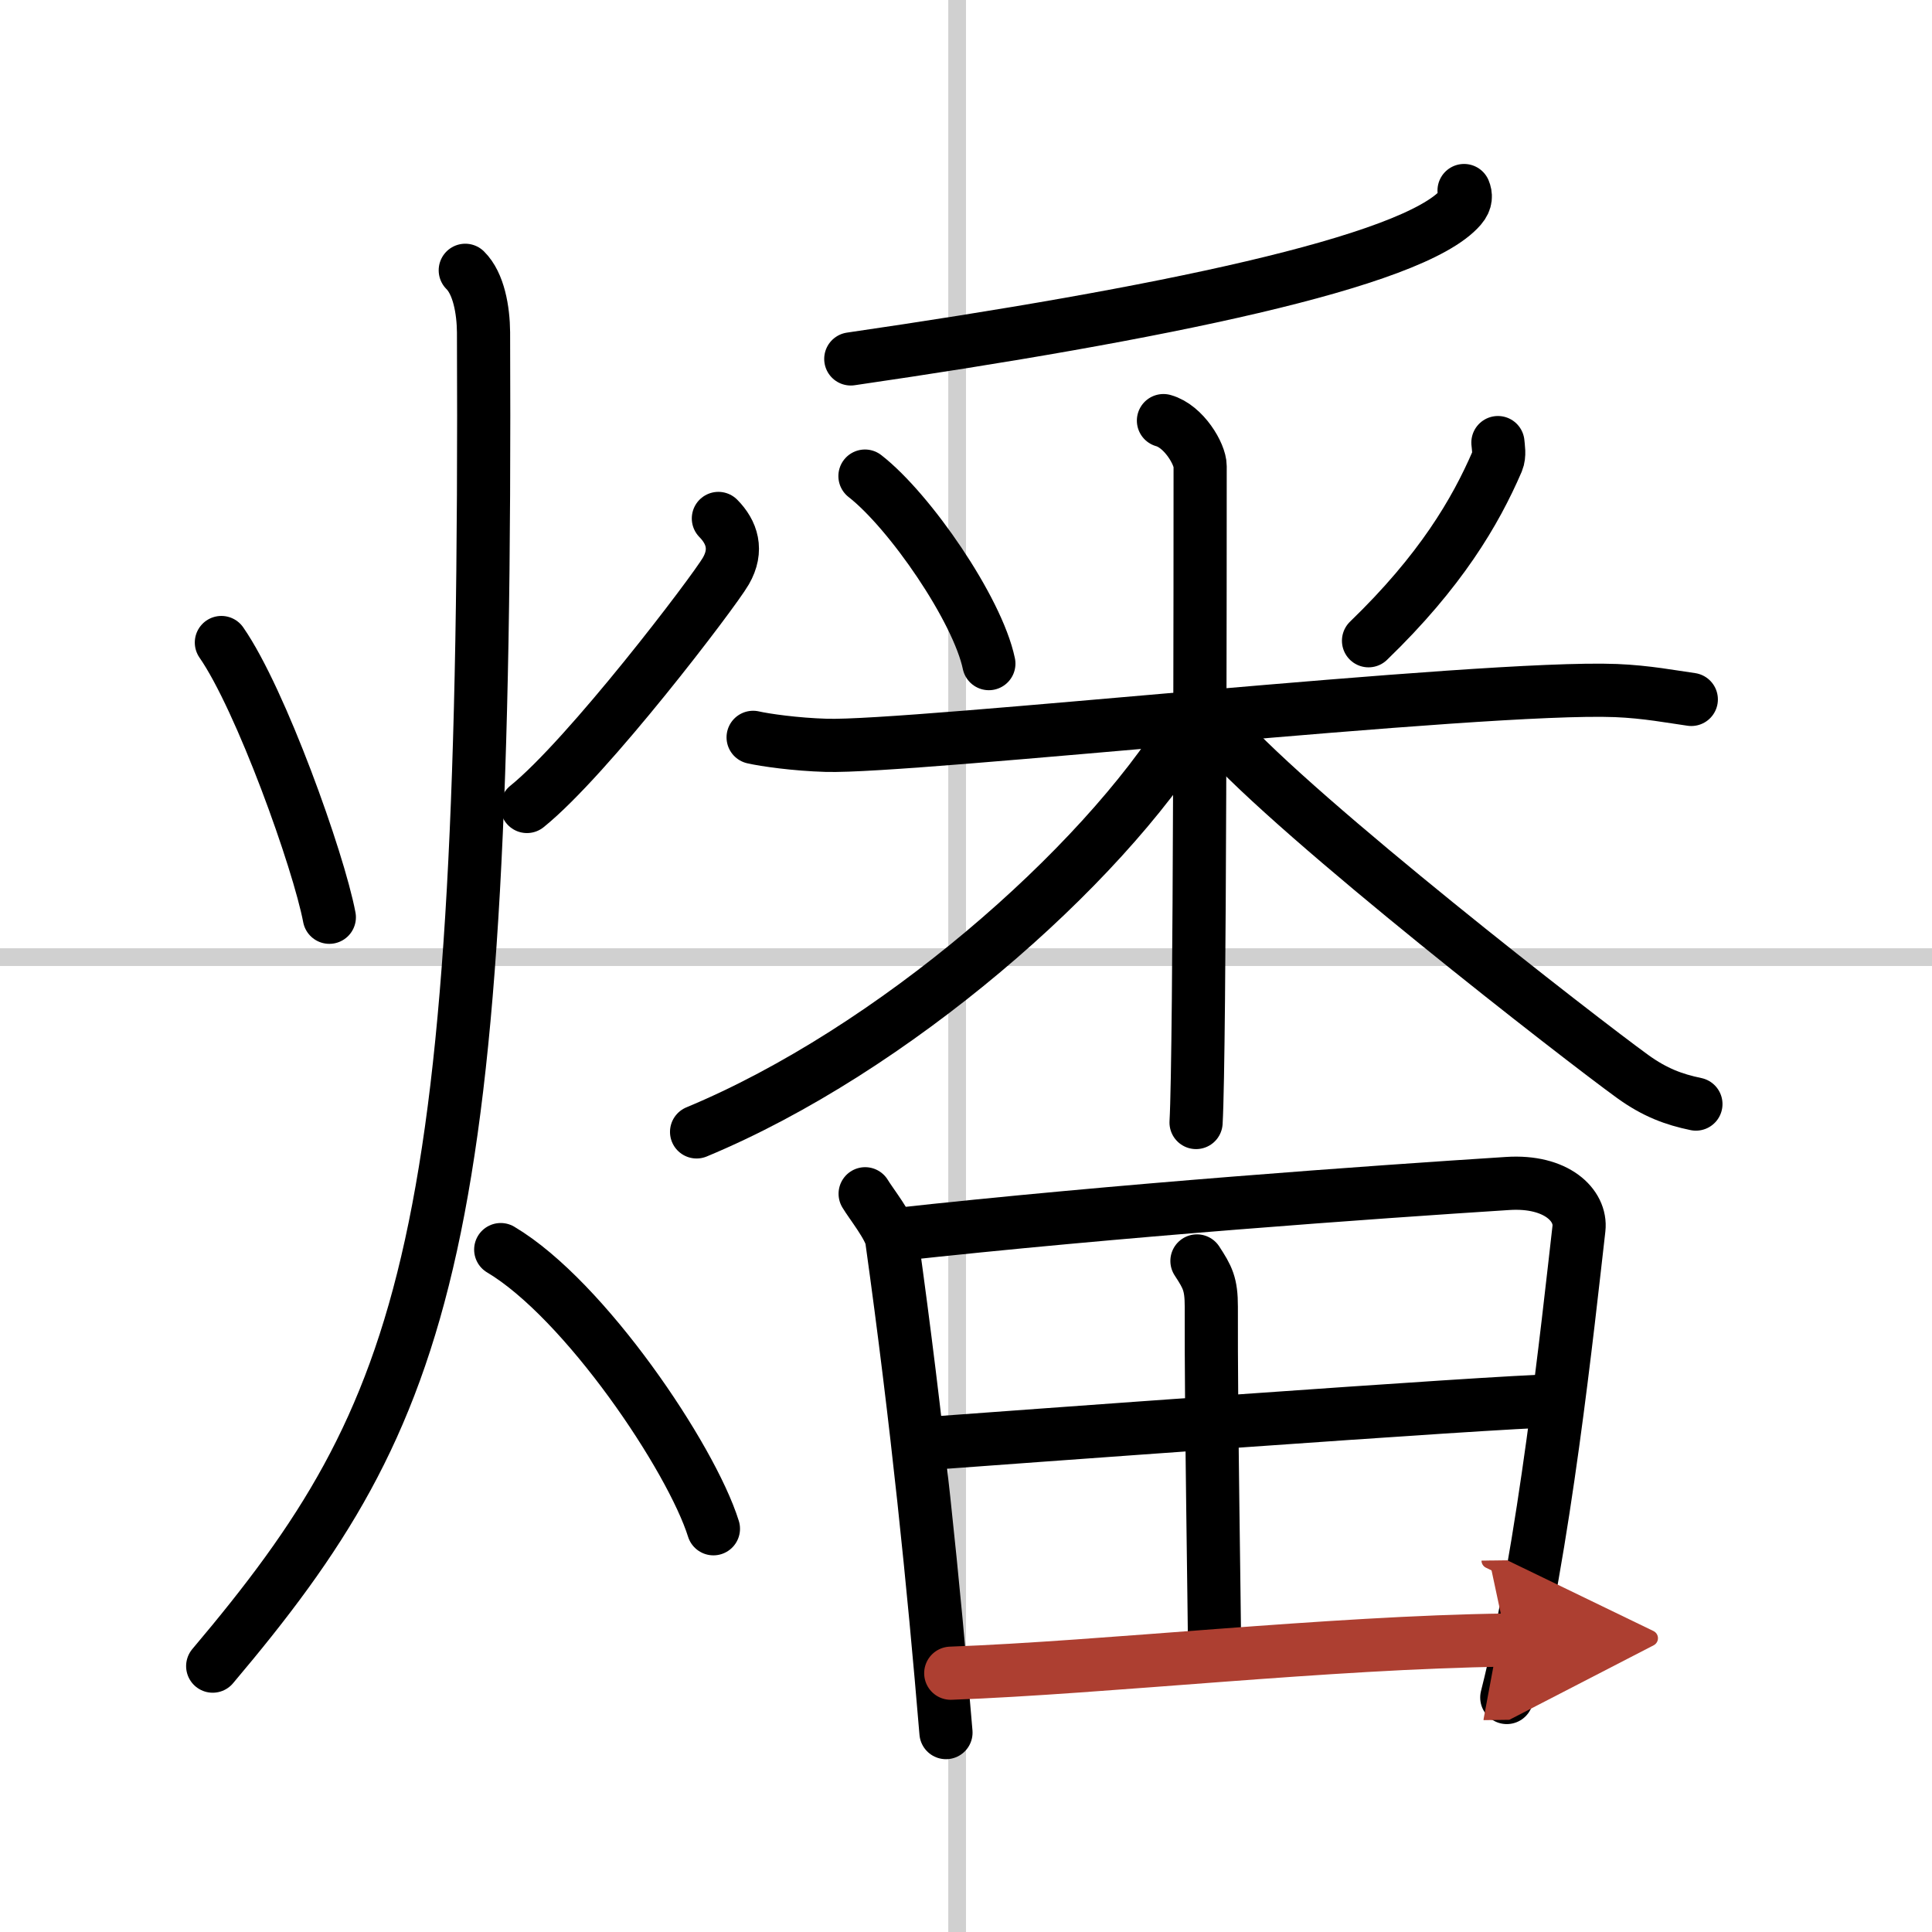 <svg width="400" height="400" viewBox="0 0 109 109" xmlns="http://www.w3.org/2000/svg"><defs><marker id="a" markerWidth="4" orient="auto" refX="1" refY="5" viewBox="0 0 10 10"><polyline points="0 0 10 5 0 10 1 5" fill="#ad3f31" stroke="#ad3f31"/></marker></defs><g fill="none" stroke="#000" stroke-linecap="round" stroke-linejoin="round" stroke-width="3"><rect width="100%" height="100%" fill="#fff" stroke="#fff"/><line x1="54" x2="54" y2="109" stroke="#d0d0d0" stroke-width="1"/><line x2="109" y1="54" y2="54" stroke="#d0d0d0" stroke-width="1"/><path d="m12.49 36.25c2.23 3.21 5.48 12.29 6.09 15.5"/><path d="m40.53 29.25c0.76 0.77 1.11 1.78 0.42 2.97s-7.77 10.5-11.22 13.28"/><path d="M26.25,15.25c0.76,0.75,1.02,2.25,1.03,3.5C27.5,70.25,24.25,79.5,12,94"/><path d="M28.25,70.5C33,73.32,39,82.25,40.25,86.25"/><path d="m82.6 10.75c0.1 0.24 0.14 0.57-0.19 0.95-2.68 3.11-17.18 6.04-34.41 8.55"/><path d="m48.8 26.86c2.53 1.97 6.35 7.52 6.99 10.58"/><path d="m84.51 24.97c0.02 0.26 0.11 0.7-0.04 1.06-1.23 2.85-3.2 6.2-7.26 10.12"/><path d="m42.49 41.6c0.65 0.15 2.39 0.4 4.12 0.45 4.77 0.15 36.97-3.39 44.56-3.09 1.73 0.07 3.17 0.35 4.25 0.5"/><path d="m65.64 23.73c1.15 0.32 2.07 1.89 2.07 2.57 0 4.01 0 33.03-0.23 37.03"/><path d="m67.03 41c-4.92 7.98-16.66 18.26-27.73 22.86"/><path d="m68.86 41.31c4.39 4.94 20.33 17.31 23.26 19.43 1.25 0.9 2.31 1.29 3.56 1.55"/><path d="m48.81 67.35c0.32 0.54 1.4 1.89 1.5 2.58 1.44 10.32 2.37 19.55 3.06 27.82"/><path d="m50.4 69.67c12.61-1.39 27.14-2.42 34.66-2.9 2.76-0.18 4.17 1.24 4.02 2.55-0.62 5.41-1.96 18.13-4.07 26.45"/><path d="m67.53 71.14c0.6 0.92 0.81 1.3 0.81 2.58-0.02 6.08 0.18 17.24 0.18 19.21"/><path d="m52.2 81.45c3.28-0.24 32.69-2.41 35.4-2.41"/><path d="m53.64 94.4c8.71-0.32 21.34-1.74 31.35-1.87" marker-end="url(#a)" stroke="#ad3f31"/></g></svg>
